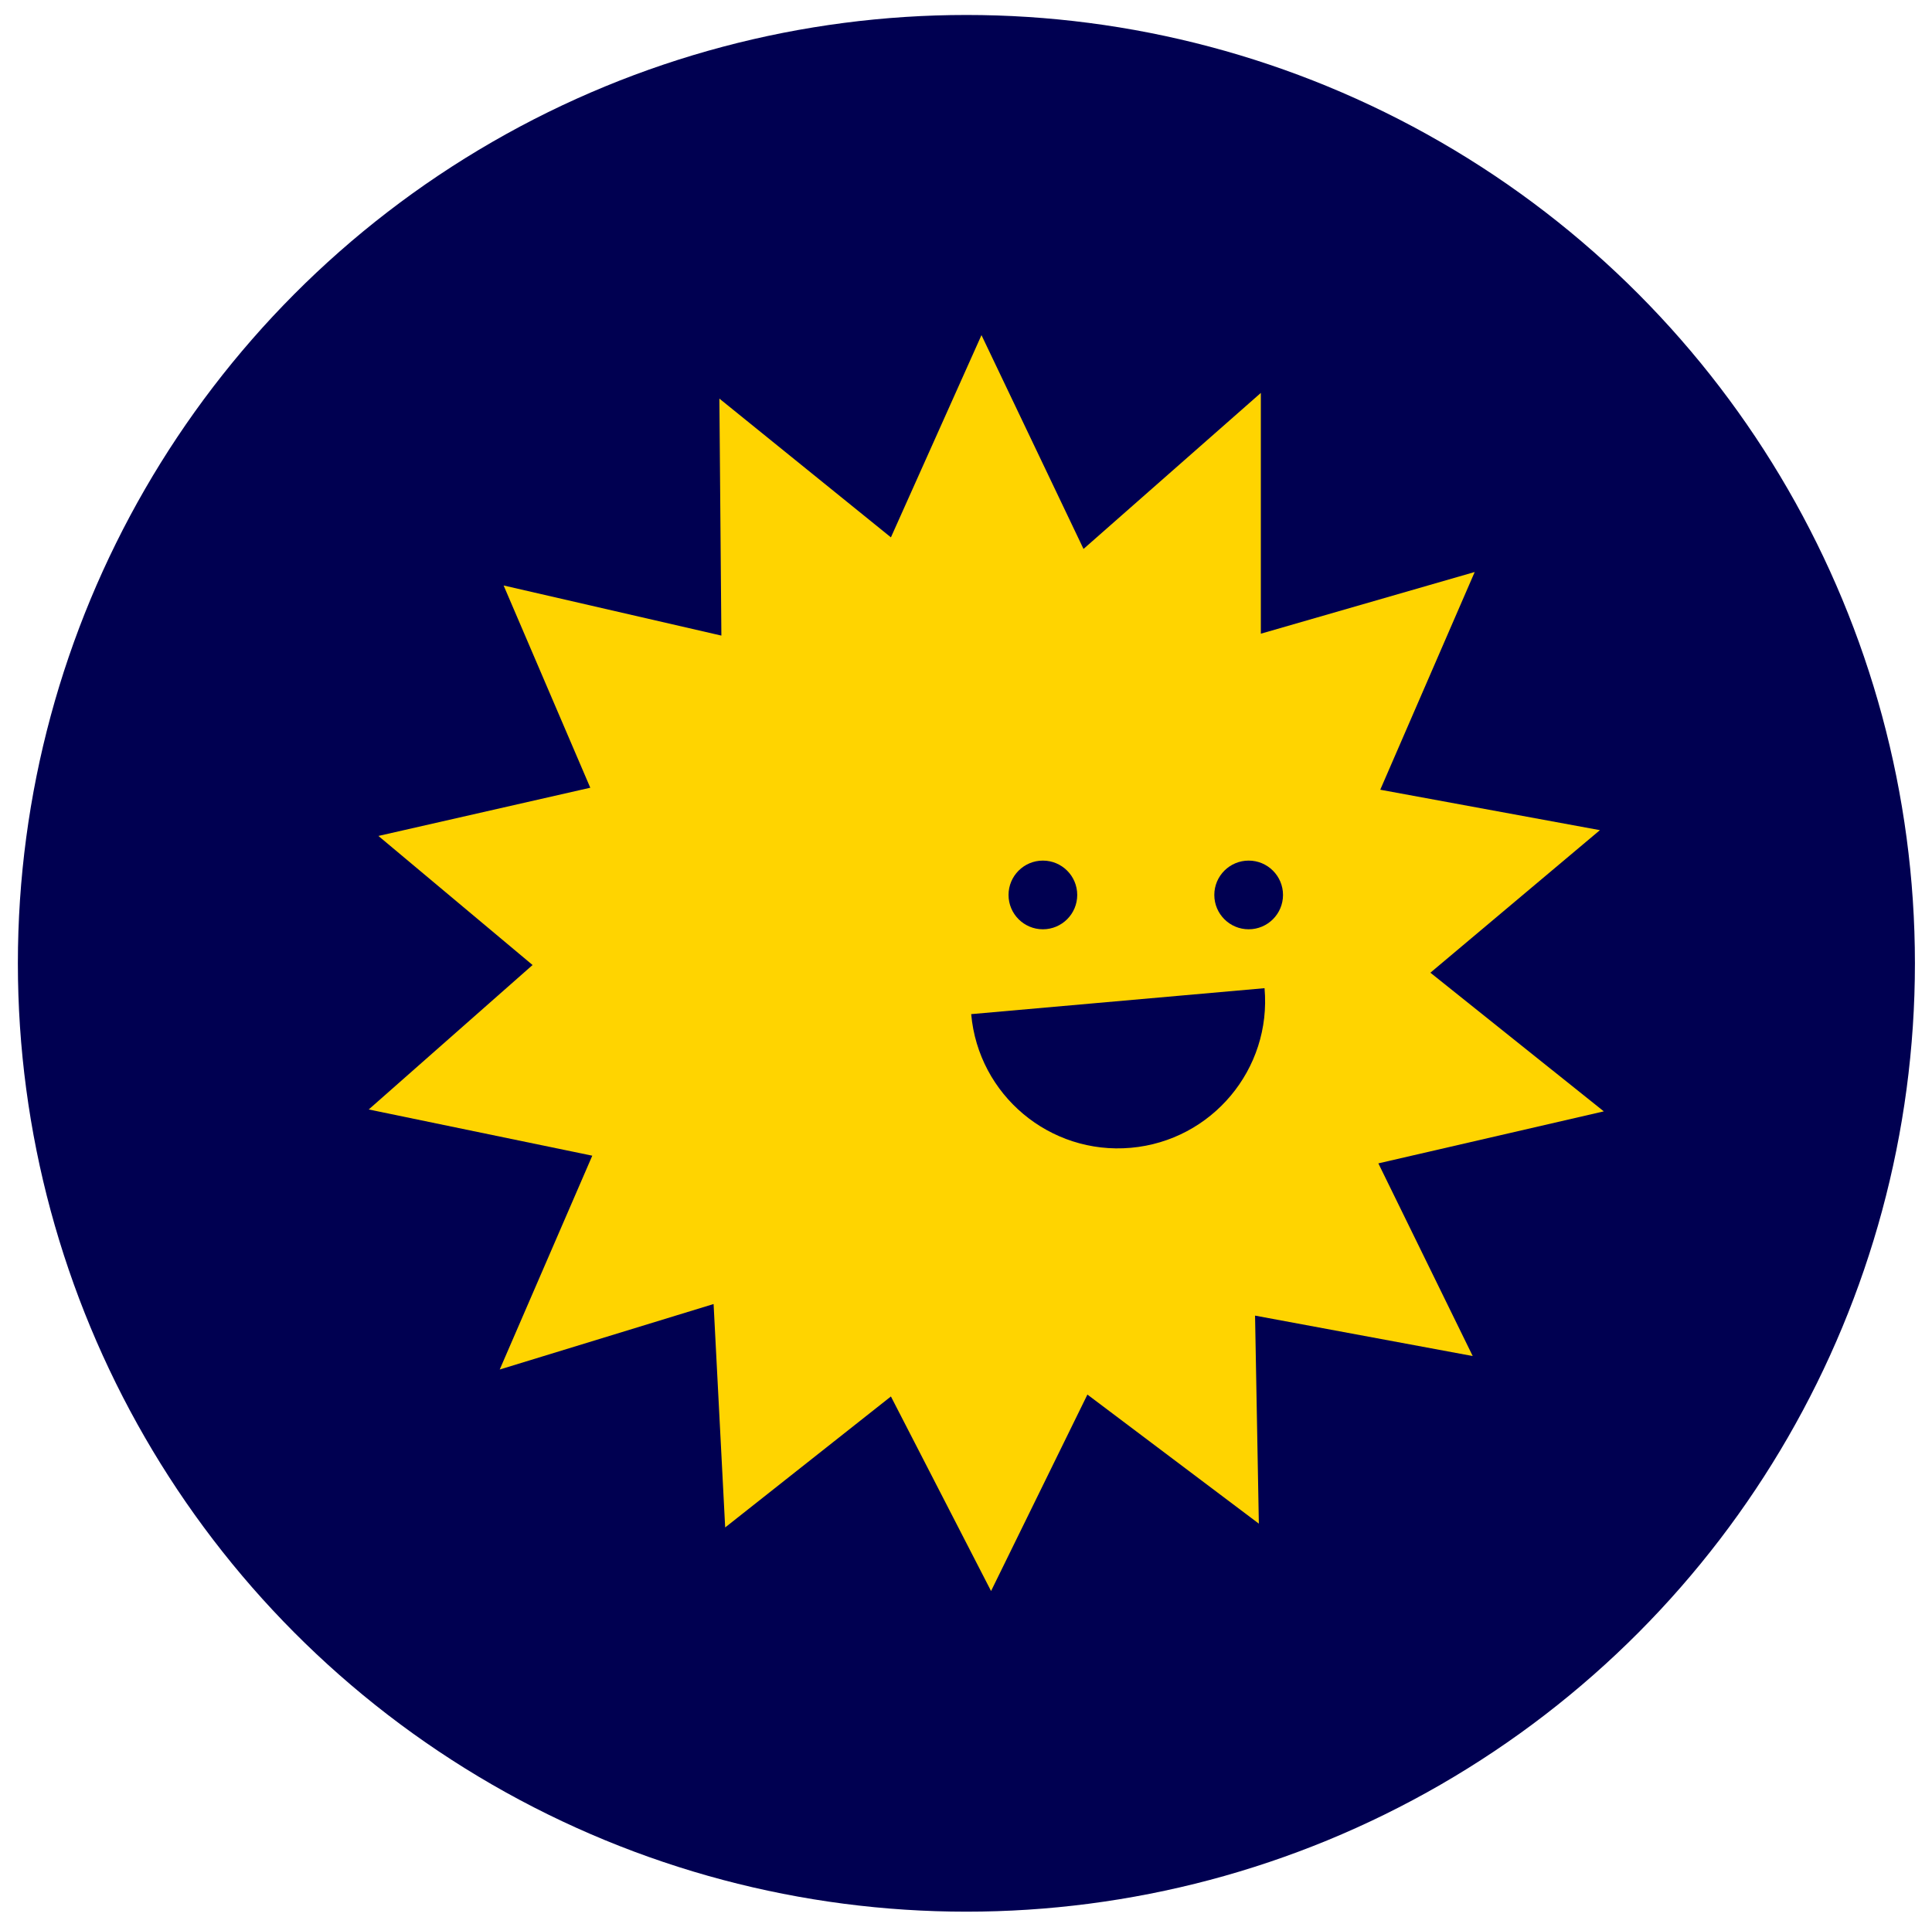 <?xml version="1.0" encoding="UTF-8"?><svg id="Calque_1" xmlns="http://www.w3.org/2000/svg" viewBox="0 0 193.5 193"><defs><style>.cls-1{fill:#ffd400;}.cls-2{fill:#000051;}</style></defs><circle class="cls-2" cx="96.79" cy="96.5" r="95"/><g><polygon class="cls-1" points="89.23 53.83 98.3 33.57 108.52 54.99 126.28 39.36 126.28 63.48 147.7 57.3 138.24 79.11 160.24 83.16 143.26 97.44 160.63 111.33 138.05 116.54 147.5 135.84 125.7 131.79 126.08 152.63 108.91 139.7 99.26 159.38 89.23 139.89 72.63 153.01 71.47 130.63 50.05 137.19 59.32 115.77 36.93 111.14 53.34 96.67 37.9 83.74 59.12 78.91 50.44 58.65 72.25 63.67 72.05 39.93 89.23 53.83"/><g><circle class="cls-2" cx="104.45" cy="89.65" r="3.44"/><circle class="cls-2" cx="125.06" cy="89.65" r="3.44"/><path class="cls-2" d="m113.26,114.98c8.11-.72,14.11-7.88,13.39-15.99l-29.38,2.6c.72,8.11,7.88,14.11,15.99,13.39Z"/></g></g></svg>